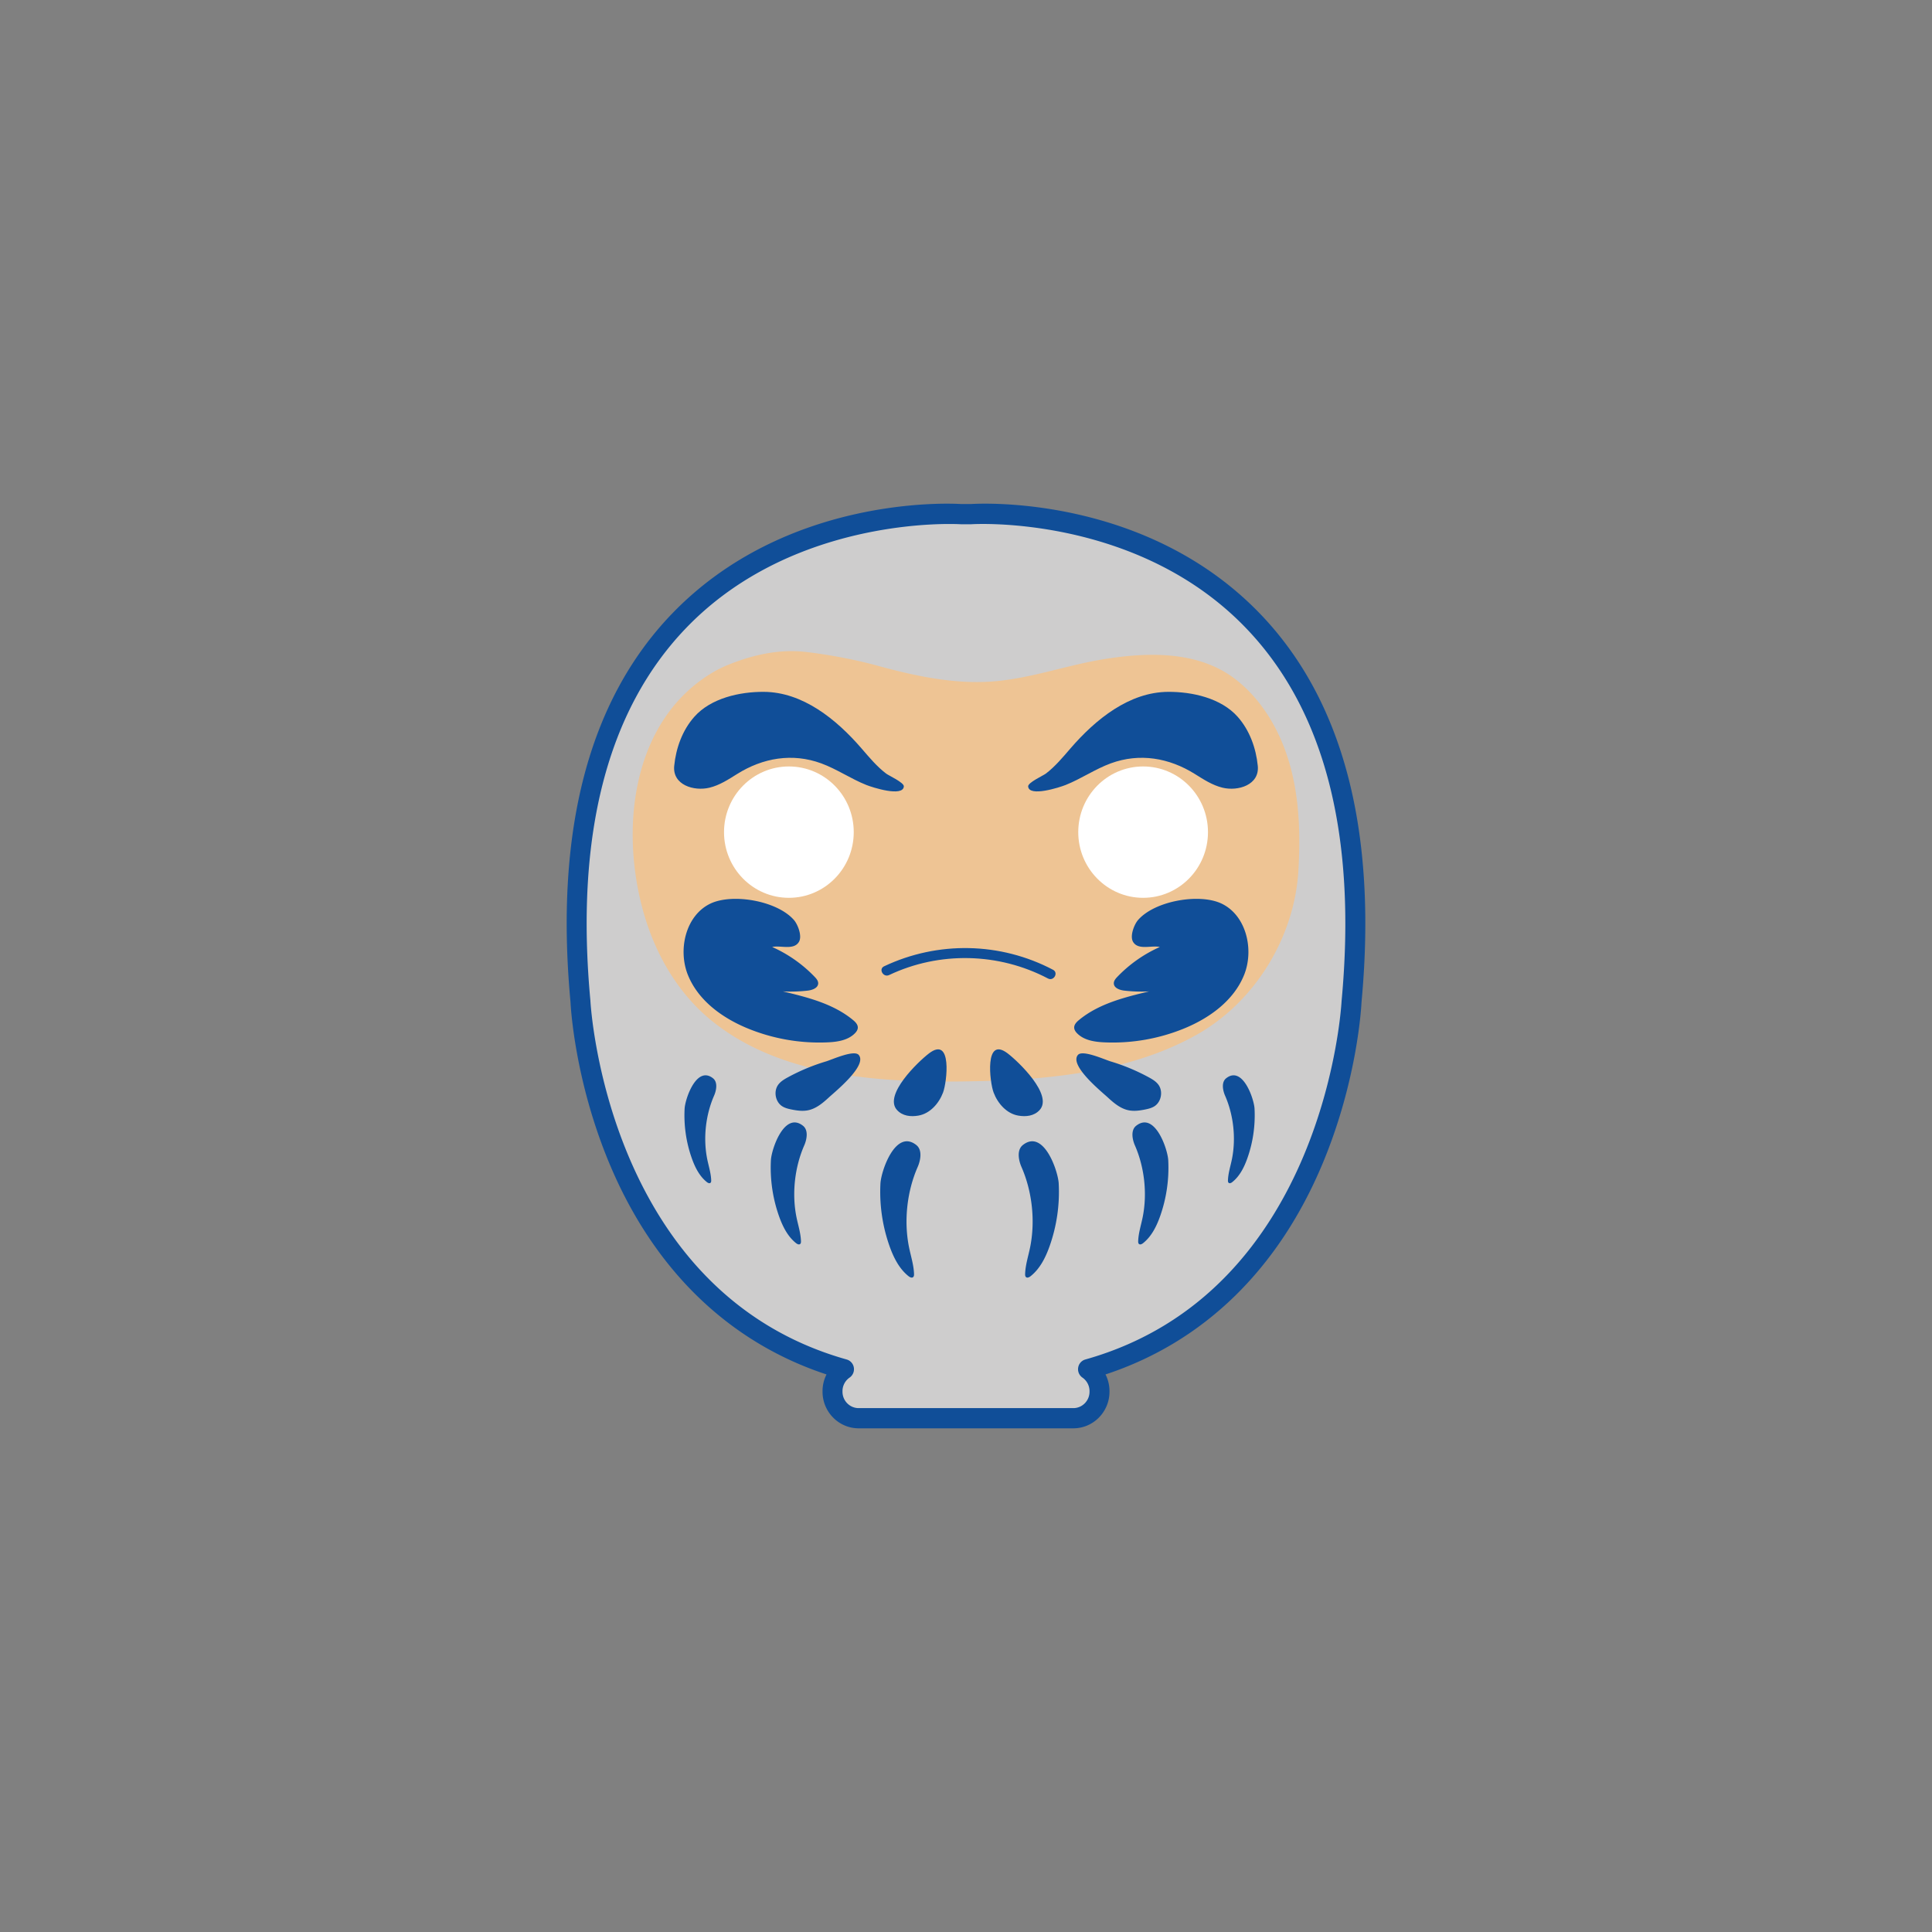 <?xml version="1.0" encoding="UTF-8"?>
<svg data-bbox="166.291 147.799 234.35 271.331" xmlns="http://www.w3.org/2000/svg" width="566.929" height="566.929" viewBox="0 0 566.929 566.929" data-type="color">
    <rect x="0" y="0" width="566.929" height="566.929" fill="#808080" stroke="none"/>
    <g>
        <path fill="#cecdcd" d="M396.617 293.91c-.034.755-1.073 21.918-11.051 45.898-12.661 30.437-37.492 51.855-65.581 61.095.738 1.459 2.415 1.836 2.415 3.513l-.035 3.031c0 5.769-2.485 8.293-8.187 8.293h-61.41c-5.718 0-8.895-3.227-8.895-8.996l.798-1.67c0-1.677 1.019-2.713 1.757-4.172-28.072-9.24-52.387-30.658-65.065-61.095-9.978-23.98-11.018-45.144-11.051-46.033-4.561-48.883 5.182-86.28 28.978-111.015 32.667-33.975 79.605-31.644 82.741-31.443h2.868c3.136-.201 50.091-2.532 82.741 31.443 23.795 24.738 33.538 62.134 28.977 111.151z" data-color="1"/>
        <path fill="#104e98" d="M278.592 153.759c-11.18 0-50.032 2.166-77.309 30.577-23.115 24.075-32.548 60.839-28.036 109.272.05.995 4.675 85.481 75.2 105.321a2.951 2.951 0 012.105 2.372 2.981 2.981 0 01-1.237 2.934 4.83 4.83 0 00-2.093 3.973v.181c0 2.652 2.131 4.811 4.751 4.811h62.988c2.618 0 4.751-2.159 4.751-4.811v-.181a4.845 4.845 0 00-2.091-3.975 2.978 2.978 0 01-1.237-2.933 2.944 2.944 0 012.105-2.372c70.524-19.84 75.149-104.326 75.187-105.177 4.525-48.607-4.921-85.386-28.067-109.46-32.064-33.353-79.905-30.496-80.378-30.463a3.305 3.305 0 01-.199.006h-3.129c-.065 0-.131-.002-.194-.006-.072-.004-1.178-.069-3.117-.069zm36.37 265.371h-62.988c-5.85 0-10.607-4.819-10.607-10.741v-.181c0-1.725.411-3.397 1.17-4.89-28.798-9.479-50.795-30.857-63.79-62.082-10.234-24.598-11.299-46.306-11.338-47.218-4.673-50.128 5.322-88.485 29.722-113.863 33.501-34.844 81.656-32.449 84.869-32.25h2.941c3.22-.203 51.366-2.594 84.867 32.25 24.398 25.378 34.395 63.735 29.711 114.009-.031.766-1.096 22.474-11.33 47.072-12.993 31.227-34.988 52.605-63.79 62.082a10.774 10.774 0 011.171 4.89v.181c-.001 5.922-4.76 10.741-10.608 10.741z" data-color="2"/>
        <path fill="#eec494" d="M213.73 195.068c7.267-2.936 14.959-4.664 22.804-3.75 6.675.777 14.4 2.226 20.874 4.005 10.767 2.957 22.276 5.452 33.446 4.676 11.436-.794 22.006-4.807 33.263-6.6 12.953-2.065 27.728-2.459 38.623 6.079 7.993 6.264 13.241 15.639 15.917 25.508s2.946 20.256 2.348 30.472c-1.158 19.684-12.842 38.614-29.871 48.19-18.459 10.381-41.308 13.016-61.977 13.555-26.755.698-59.019.017-80.837-18.107-9.109-7.566-15.454-18.215-18.96-29.605-7.608-24.719-4.565-57.34 19.36-71.913a34.63 34.63 0 015.01-2.51z" data-color="3"/>
        <path fill="#ffffff" d="M250.523 244.184c0 10.644-8.521 19.274-19.032 19.274s-19.034-8.629-19.034-19.274c0-10.644 8.523-19.274 19.034-19.274 10.511.001 19.032 8.63 19.032 19.274z" data-color="4"/>
        <path fill="#ffffff" d="M316.405 244.184c0 10.644 8.521 19.274 19.034 19.274 10.511 0 19.032-8.629 19.032-19.274 0-10.644-8.521-19.274-19.032-19.274-10.513.001-19.034 8.63-19.034 19.274z" data-color="4"/>
        <path fill="#104e98" d="M240.994 224.005c-8.507-3.122-17.145-1.608-24.684 3.114-2.57 1.61-5.167 3.304-8.106 4.019-4.587 1.116-10.915-.8-10.363-6.398.519-5.253 2.411-10.457 5.889-14.389 4.873-5.506 13.354-7.373 20.413-7.332 11.371.066 21.22 7.969 28.7 16.639 2.238 2.593 4.458 5.266 7.188 7.348.762.582 5.277 2.627 5.194 3.762-.234 3.19-9.238.28-11.011-.428-4.539-1.81-8.634-4.652-13.22-6.335z" data-color="2"/>
        <path fill="#104e98" d="M226.589 277.886c2.442-.556 6.321 1.04 7.847-1.494 1.022-1.699-.335-5.129-1.452-6.411-4.917-5.661-18.01-7.91-24.495-4.836-7.267 3.445-9.656 13.531-6.591 21.04 3.065 7.509 10.181 12.602 17.623 15.64a55.392 55.392 0 0023.342 4.044c2.862-.129 5.95-.589 7.981-2.636.451-.453.851-1.021.874-1.664.031-.918-.697-1.665-1.398-2.246-5.781-4.783-13.318-6.662-20.582-8.406a44.37 44.37 0 007.262-.227c1.367-.155 3.089-.767 3.089-2.161 0-.733-.521-1.347-1.025-1.873a39.562 39.562 0 00-12.475-8.77z" data-color="2"/>
        <path fill="#104e98" d="M325.935 224.005c8.505-3.122 17.145-1.608 24.684 3.114 2.57 1.61 5.167 3.304 8.106 4.019 4.587 1.116 10.914-.8 10.361-6.398-.519-5.253-2.41-10.457-5.889-14.389-4.873-5.506-13.352-7.373-20.413-7.332-11.369.066-21.22 7.969-28.7 16.639-2.236 2.593-4.457 5.266-7.186 7.348-.764.582-5.279 2.627-5.196 3.762.234 3.19 9.238.28 11.013-.428 4.538-1.81 8.633-4.652 13.22-6.335z" data-color="2"/>
        <path fill="#104e98" d="M340.339 277.886c-2.442-.556-6.321 1.04-7.843-1.494-1.023-1.699.335-5.129 1.448-6.411 4.919-5.661 18.01-7.91 24.496-4.836 7.265 3.445 9.656 13.531 6.591 21.04-3.067 7.509-10.181 12.602-17.623 15.64a55.404 55.404 0 01-23.344 4.044c-2.862-.129-5.95-.589-7.979-2.636-.451-.453-.853-1.021-.874-1.664-.033-.918.695-1.665 1.397-2.246 5.783-4.783 13.318-6.662 20.582-8.406a44.39 44.39 0 01-7.262-.227c-1.367-.155-3.089-.767-3.089-2.161 0-.733.521-1.347 1.025-1.873a39.596 39.596 0 0112.475-8.77z" data-color="2"/>
        <path fill="#104e98" d="M260.902 286.12c14.773-6.999 32.164-6.596 46.629 1.014 1.67.879 3.153-1.68 1.477-2.561-15.463-8.136-33.812-8.487-49.586-1.015-1.706.81-.22 3.367 1.48 2.562z" data-color="2"/>
        <path fill="#104e98" d="M266.708 365.808c-1.512-7.719-.528-16.29 2.58-23.38.805-1.837 1.476-4.947-.413-6.436-6.103-4.809-10.325 7.632-10.516 11.283a47.701 47.701 0 002.649 18.339c1.185 3.351 2.835 6.679 5.6 8.874.39.31.965.593 1.345.268.255-.217.273-.599.262-.934-.093-2.721-.982-5.343-1.507-8.014z" data-color="2"/>
        <path fill="#104e98" d="M233.691 357.029c-1.355-6.909-.473-14.579 2.308-20.924.721-1.644 1.321-4.427-.368-5.76-5.463-4.302-9.24 6.83-9.414 10.098a42.694 42.694 0 002.372 16.411c1.06 2.998 2.537 5.975 5.01 7.94.351.279.865.531 1.206.241.227-.193.244-.535.234-.834-.082-2.437-.878-4.783-1.348-7.172z" data-color="2"/>
        <path fill="#104e98" d="M207.504 340.006c-1.201-6.109-.42-12.891 2.04-18.504.638-1.455 1.17-3.915-.325-5.095-4.831-3.805-8.172 6.041-8.325 8.93a37.728 37.728 0 002.098 14.513c.936 2.652 2.241 5.286 4.431 7.023.308.246.764.47 1.065.213.201-.172.217-.473.208-.738-.076-2.153-.777-4.226-1.192-6.342z" data-color="2"/>
        <path fill="#104e98" d="M302.321 365.808c1.512-7.719.528-16.29-2.58-23.38-.805-1.837-1.477-4.947.411-6.436 6.103-4.809 10.325 7.632 10.518 11.283a47.683 47.683 0 01-2.651 18.339c-1.182 3.351-2.833 6.679-5.6 8.874-.389.31-.965.593-1.345.268-.251-.217-.272-.599-.26-.934.092-2.721.983-5.343 1.507-8.014z" data-color="2"/>
        <path fill="#104e98" d="M335.338 357.029c1.354-6.909.471-14.579-2.31-20.924-.721-1.644-1.319-4.427.37-5.76 5.461-4.302 9.24 6.83 9.412 10.098a42.73 42.73 0 01-2.37 16.411c-1.061 2.998-2.539 5.975-5.012 7.94-.349.279-.865.531-1.206.241-.225-.193-.243-.535-.232-.834.084-2.437.879-4.783 1.348-7.172z" data-color="2"/>
        <path fill="#104e98" d="M361.526 340.006c1.199-6.109.42-12.891-2.042-18.504-.636-1.455-1.168-3.915.325-5.095 4.831-3.805 8.172 6.041 8.325 8.93a37.726 37.726 0 01-2.095 14.513c-.938 2.652-2.245 5.286-4.434 7.023-.308.246-.764.47-1.065.213-.2-.172-.217-.473-.206-.738.073-2.153.777-4.226 1.192-6.342z" data-color="2"/>
        <path fill="#104e98" d="M243.177 322.075c1.923-1.777 11.404-9.427 8.815-12.505-1.352-1.608-7.826 1.36-9.603 1.893a58.793 58.793 0 00-11.206 4.67c-1.056.575-2.126 1.211-2.835 2.19-1.395 1.928-.827 5.002 1.163 6.288.82.531 1.792.767 2.745.96 1.608.327 3.273.559 4.878.227 2.342-.482 4.278-2.092 6.043-3.723z" data-color="2"/>
        <path fill="#104e98" d="M276.728 320.601c1.159-3.06 2.761-16.756-4.138-11.479-3.167 2.423-13.377 12.184-9.377 16.594 1.634 1.803 4.068 2.035 6.29 1.648 3.379-.59 5.995-3.517 7.225-6.763z" data-color="2"/>
        <path fill="#104e98" d="M325.116 322.075c-1.925-1.777-11.402-9.427-8.815-12.505 1.352-1.608 7.826 1.36 9.604 1.893a58.856 58.856 0 0111.204 4.67c1.054.575 2.126 1.211 2.835 2.19 1.393 1.928.826 5.002-1.163 6.288-.82.531-1.79.767-2.747.96-1.607.327-3.271.559-4.878.227-2.338-.482-4.277-2.092-6.04-3.723z" data-color="2"/>
        <path fill="#104e98" d="M291.568 320.601c-1.159-3.06-2.764-16.756 4.137-11.479 3.168 2.423 13.377 12.184 9.377 16.594-1.636 1.803-4.066 2.035-6.29 1.648-3.382-.59-5.996-3.517-7.224-6.763z" data-color="2"/>
    </g>
</svg>
